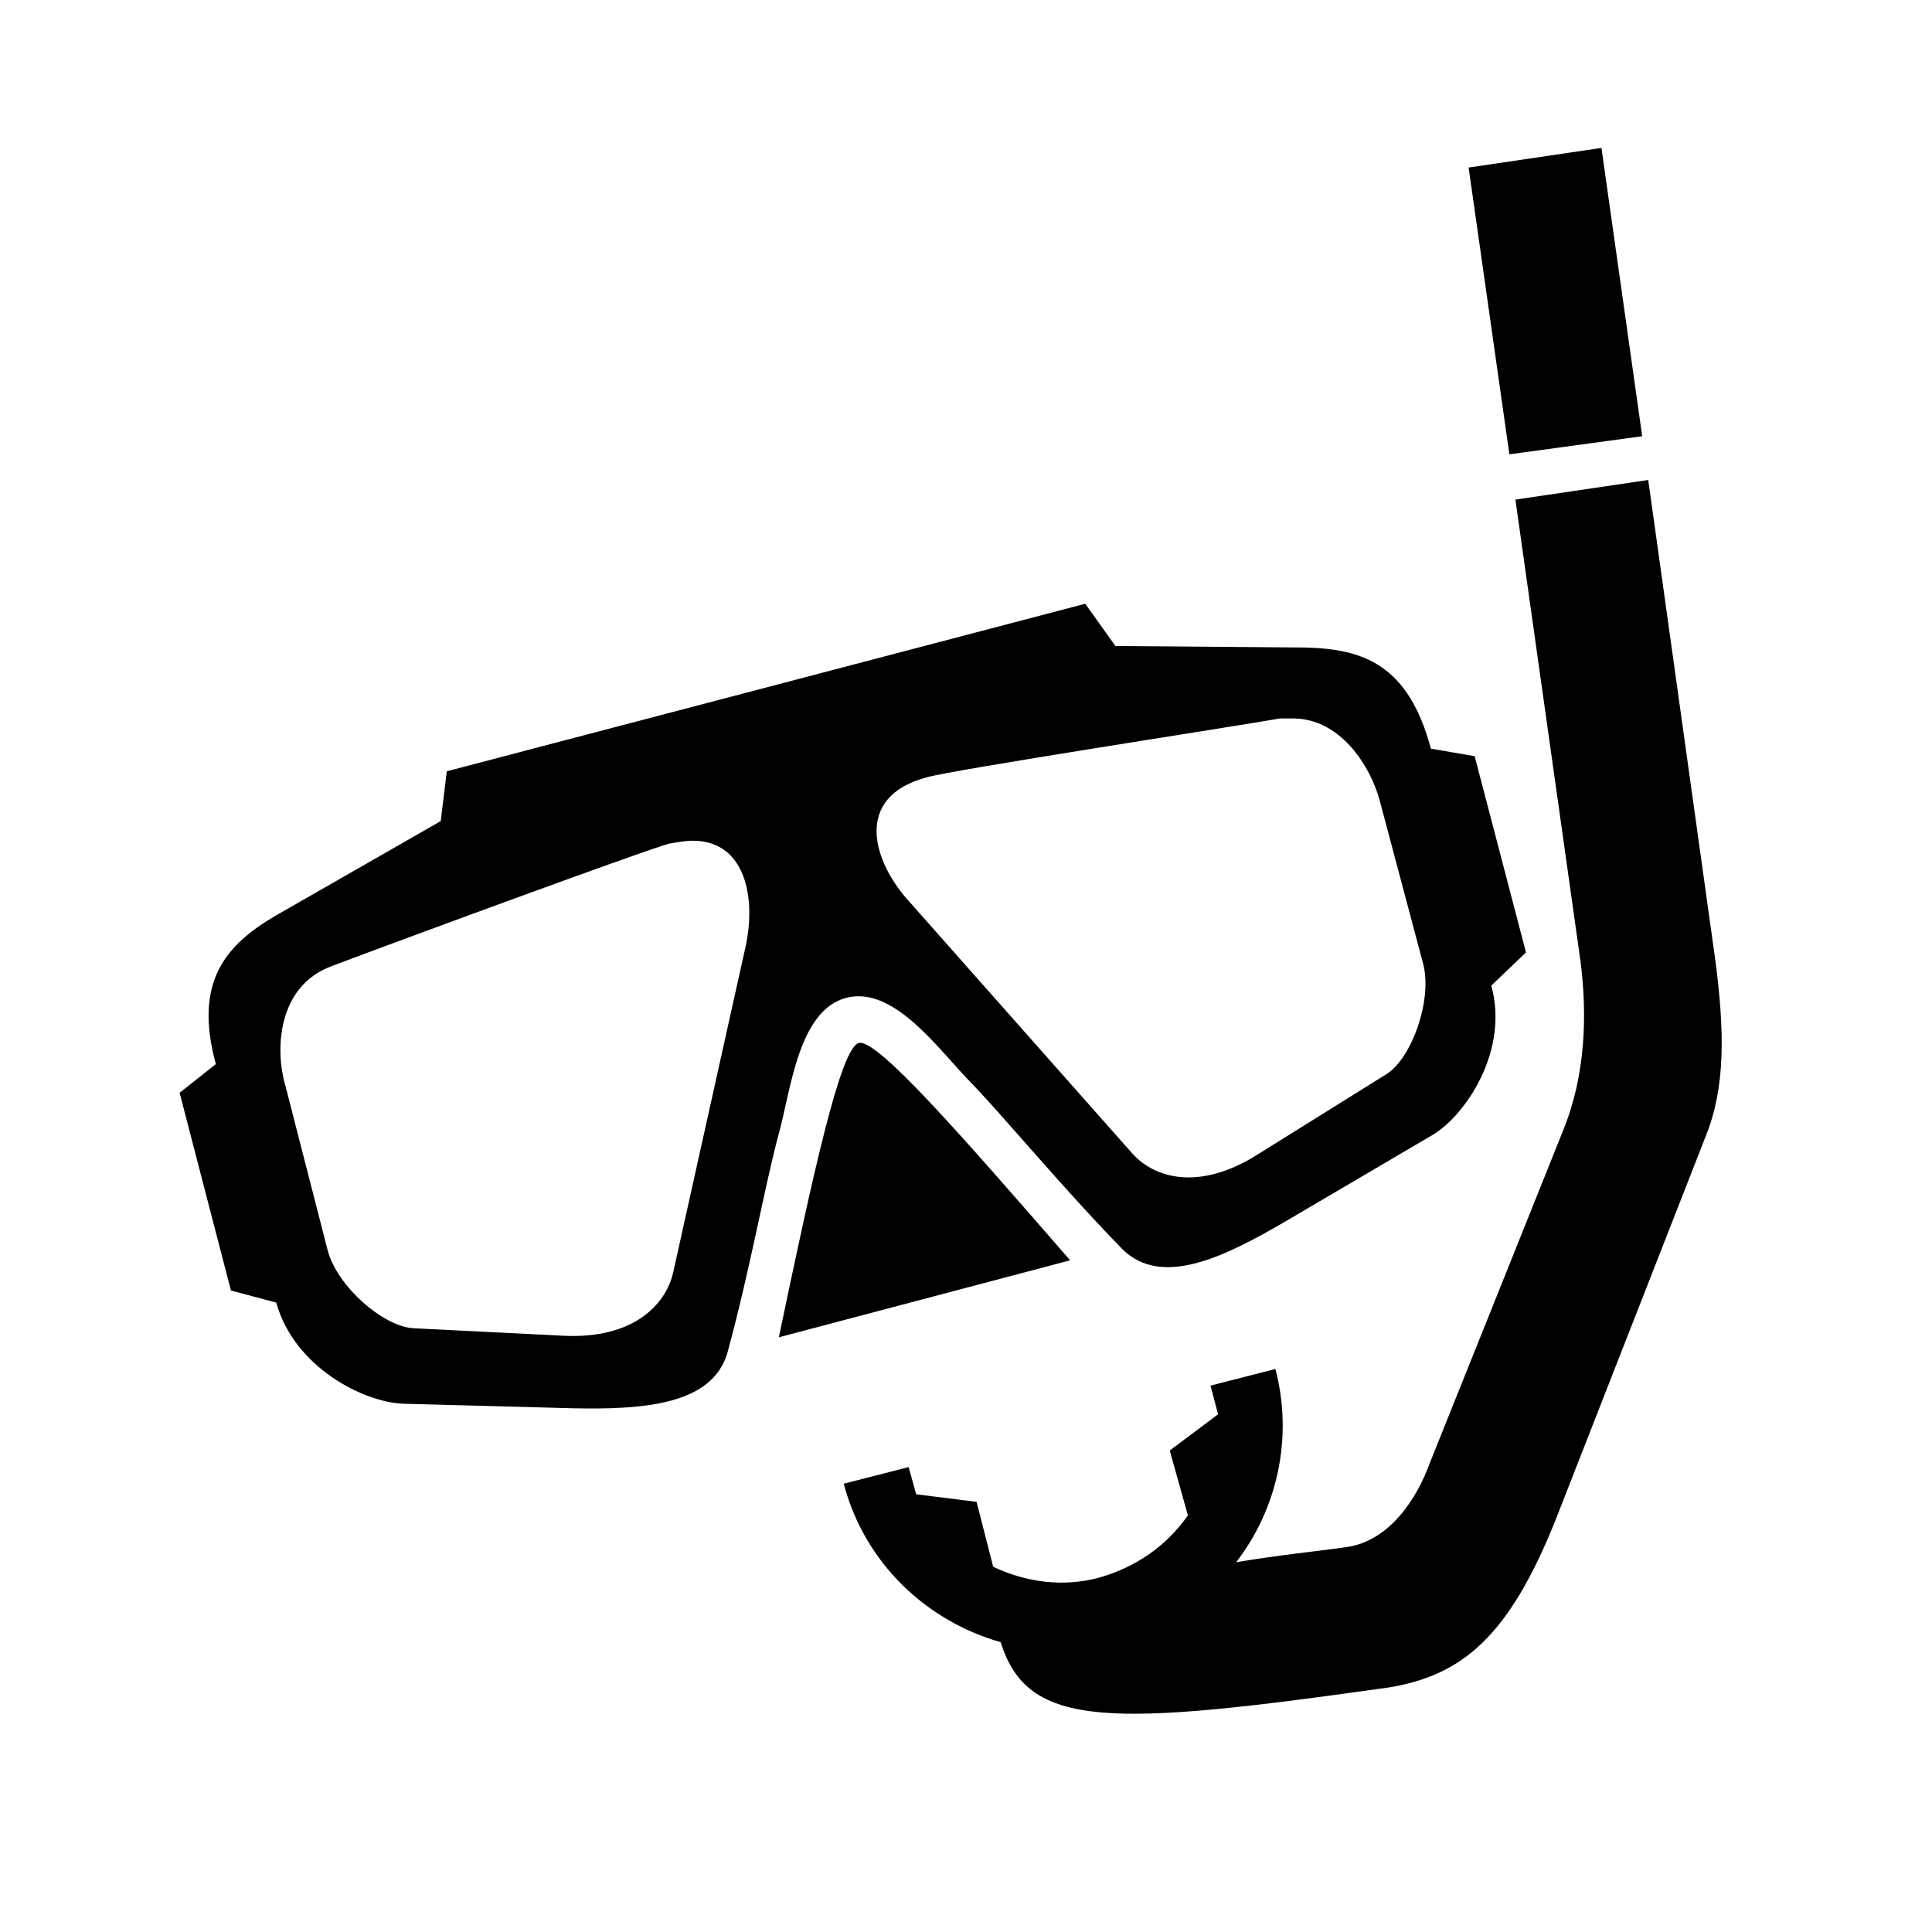 <?xml version="1.0" encoding="UTF-8"?>
<?xml-stylesheet href="common.css" type="text/css"?>
<svg xmlns="http://www.w3.org/2000/svg" width="128" height="128" version="1.1">
	<path class="water shining" d="m 106.1,9.8 -8.8,1.3 2.7,19 8.8,-1.2 -2.7,-19.1 z m 3.1,22 -8.8,1.3 4.3,30.5 c 0.5,3.8 0.3,7.7 -1.1,11.2 L 94.7,97 c -0.8,2.2 -2.6,5.1 -5.5,5.5 -2.1,0.3 -4.3,0.5 -7.3,1 2.7,-3.5 3.8,-8.2 2.6,-12.8 l -4.3,1.1 0.5,1.9 -3.2,2.4 1.2,4.3 c -1.4,2 -3.4,3.4 -5.8,4.1 -2.5,0.7 -5,0.3 -7.1,-0.7 l -1.1,-4.3 -4,-0.5 -0.5,-1.8 -4.3,1.1 c 1.4,5.3 5.5,9.1 10.4,10.5 1.8,5.8 7.3,5.6 25.7,3 4.9,-0.8 8,-3.4 11.1,-11.2 L 113,75.3 c 1.3,-3.2 1.3,-6.9 0.6,-12 L 109.2,31.8 z M 71.9,40 29.6,51.1 l -0.4,3.3 -11,6.3 C 15,62.6 12.8,65 14.3,70.5 l -2.4,1.9 3.4,13.1 3,0.8 c 1.2,4.3 5.8,6.6 8.4,6.7 l 11.2,0.3 c 4.7,0.1 9.3,-0.2 10.3,-3.7 1.5,-5.5 2.5,-11.2 3.4,-14.5 0.8,-2.9 1.3,-8.2 4.5,-9 3.2,-0.8 6.2,3.6 8.3,5.7 2.3,2.4 6,6.9 10,11 2.6,2.5 6.7,0.5 10.8,-1.9 l 9.7,-5.7 c 2.2,-1.3 5.1,-5.6 3.9,-9.9 l 2.3,-2.2 -3.4,-13 -2.9,-0.5 C 93.3,44 90.3,43 86.5,42.9 L 73.9,42.8 71.9,40 z m 13.6,7.6 c 3.3,-0.1 5.3,3.2 5.9,5.4 l 2.9,10.9 c 0.6,2.4 -0.8,6.3 -2.5,7.3 l -8.5,5.3 C 79.5,78.9 76.5,78.1 75,76.4 L 60.3,59.8 c -2.5,-2.7 -3.8,-7 1.1,-8.3 1.7,-0.5 20.6,-3.4 23.4,-3.9 0.3,0 0.5,0 0.7,0 z m -39.6,8.1 c 3.5,0 4.2,3.8 3.5,7 l -4.8,21.6 c -0.5,2.2 -2.7,4.4 -7.2,4.2 L 27.4,88 c -2,-0.1 -5.1,-2.8 -5.7,-5.2 L 18.9,71.9 C 18.2,69.5 18.4,65.3 22,64 c 2.6,-1 20.5,-7.6 22.3,-8.1 0.6,-0.1 1.1,-0.2 1.6,-0.2 z m 11,13.4 c -1.2,0.3 -3,8.5 -5.3,19.5 L 70.9,83.5 C 63.6,75.1 58.1,68.8 56.9,69.1 z"/>
</svg>

